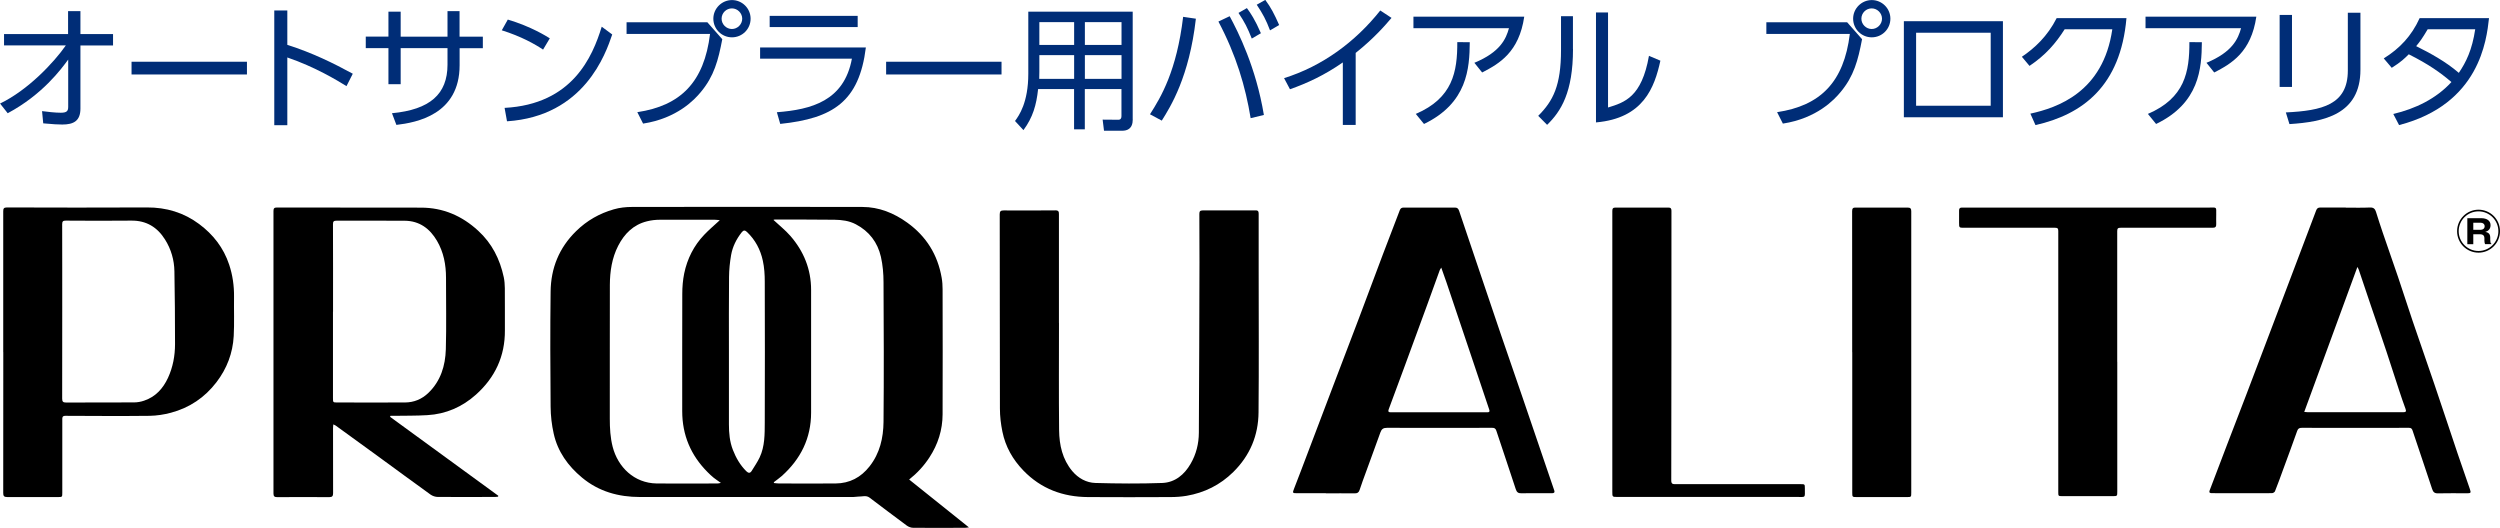 <?xml version="1.0" encoding="UTF-8"?>
<svg id="_レイヤー_2" data-name="レイヤー 2" xmlns="http://www.w3.org/2000/svg" viewBox="0 0 402.51 84.99">
  <defs>
    <style>
      .cls-1 {
        fill: #002d77;
      }
    </style>
  </defs>
  <g id="_レイヤー_1-2" data-name="レイヤー 1">
    <g>
      <g>
        <path d="m146.37,77.2c3.18,2.55,6.34,5.08,9.63,7.71-.33.04-.49.07-.66.07-2.76,0-5.53.02-8.29,0-.36,0-.78-.15-1.07-.37-2.01-1.48-3.99-2.99-5.98-4.49-.56-.42-1.17-.15-1.77-.17-.28,0-.57.07-.85.07-11.45,0-22.89,0-34.34,0-3.46,0-6.64-.88-9.34-3.13-2.25-1.87-3.91-4.18-4.55-7.06-.32-1.42-.49-2.9-.5-4.36-.05-6.17-.08-12.34,0-18.52.04-3.77,1.36-7.05,4.11-9.74,1.74-1.71,3.77-2.85,6.07-3.51.93-.27,1.94-.38,2.92-.38,12.36-.02,24.72-.03,37.09,0,2.68,0,5.09.98,7.25,2.54,3.04,2.19,4.88,5.15,5.52,8.85.11.61.15,1.25.15,1.87.01,6.71.03,13.42,0,20.13-.01,2.51-.74,4.83-2.13,6.95-.87,1.33-1.92,2.48-3.26,3.55Zm-30.48-41.75c-.34-.03-.58-.07-.82-.07-2.94,0-5.88-.02-8.83,0-.69,0-1.4.08-2.07.25-2.19.54-3.64,2-4.64,3.94-1.01,1.97-1.33,4.12-1.34,6.3-.02,7.18,0,14.35-.01,21.53,0,1.53.08,3.04.46,4.53.84,3.27,3.46,5.86,7.09,5.91,3.26.04,6.53,0,9.79,0,.14,0,.28-.04.55-.09-.47-.34-.83-.56-1.16-.83-.35-.28-.67-.59-.99-.91-2.7-2.71-4.08-5.97-4.08-9.8,0-6.3-.01-12.59.01-18.89,0-1.1.09-2.23.31-3.3.49-2.36,1.55-4.47,3.22-6.22.75-.79,1.58-1.49,2.49-2.33Zm8.7,42.17l.02.15c.26.02.52.07.78.07,3.05,0,6.1.03,9.15,0,2.26-.02,4.06-.97,5.46-2.75,1.66-2.11,2.22-4.58,2.25-7.15.07-7.5.04-15,0-22.49,0-1.37-.12-2.77-.42-4.1-.53-2.32-1.88-4.11-4.04-5.24-1.08-.57-2.26-.71-3.44-.73-3.21-.05-6.42-.02-9.63-.03-.09,0-.17.05-.19.06.92.86,1.91,1.64,2.73,2.58,2.15,2.48,3.33,5.36,3.33,8.69,0,6.58,0,13.17,0,19.75,0,4.13-1.68,7.49-4.72,10.21-.39.35-.84.65-1.26.98Zm-7.23-21.19c0,3.96,0,7.93,0,11.89,0,1.4.12,2.79.64,4.12.5,1.28,1.17,2.45,2.16,3.43.33.32.61.36.87-.06.44-.72.92-1.41,1.28-2.17.84-1.79.81-3.74.82-5.65.03-7.55.02-15.1,0-22.65,0-1.12-.07-2.27-.31-3.36-.38-1.78-1.21-3.36-2.56-4.64-.33-.31-.56-.29-.84.06-.86,1.09-1.47,2.31-1.71,3.67-.2,1.16-.32,2.35-.33,3.52-.04,3.94-.02,7.89-.02,11.84Z"/>
        <path d="m80.19,79.97c-.16.02-.33.04-.49.04-3.07,0-6.14.02-9.2,0-.4,0-.86-.15-1.18-.38-2.85-2.05-5.68-4.14-8.52-6.21-2.25-1.64-4.5-3.27-6.75-4.9-.09-.07-.21-.1-.39-.19-.02.24-.04.4-.04.57,0,3.5,0,7,.01,10.5,0,.46-.13.64-.61.64-2.8-.02-5.6-.01-8.4,0-.44,0-.59-.14-.59-.6.01-15.16.01-30.32,0-45.48,0-.43.15-.55.56-.55,7.73.01,15.47,0,23.2.02,3.55,0,6.59,1.32,9.19,3.71,2.23,2.04,3.51,4.59,4.13,7.5.12.57.16,1.17.17,1.76.02,2.26,0,4.52.01,6.78.03,4.17-1.59,7.61-4.65,10.35-2.21,1.98-4.84,3.14-7.83,3.31-1.82.11-3.65.08-5.48.11-.15,0-.31,0-.46,0-.02.05-.05.11-.07.16,5.81,4.24,11.62,8.47,17.43,12.71-.01.05-.03.1-.04.15Zm-26.58-29.78h0c0,4.63,0,9.25,0,13.88,0,.72,0,.73.7.73,3.62,0,7.24.02,10.87,0,1.46,0,2.74-.53,3.79-1.54,1.98-1.91,2.73-4.37,2.81-7.01.11-3.83.02-7.67.03-11.51,0-2.12-.38-4.14-1.46-5.98-1.15-1.96-2.82-3.2-5.18-3.22-3.66-.03-7.32,0-10.97-.01-.43,0-.6.1-.59.57.02,4.7.01,9.4.01,14.09Z"/>
        <path d="m170.5,51.99c0,5.76-.04,11.52.02,17.28.03,2.38.53,4.68,2.12,6.58.97,1.15,2.27,1.87,3.73,1.91,3.58.1,7.18.13,10.76,0,2.05-.08,3.56-1.34,4.57-3.1.89-1.53,1.31-3.22,1.32-4.99.05-9.15.08-18.29.1-27.44,0-2.6,0-5.2-.02-7.8,0-.4.13-.55.52-.55,2.85,0,5.7,0,8.56-.01.45,0,.47.26.47.6,0,3,0,5.99,0,8.99,0,7.64.05,15.29-.02,22.93-.03,3.71-1.37,6.94-4.06,9.6-2.12,2.09-4.64,3.34-7.54,3.84-.84.14-1.71.2-2.57.2-4.43.02-8.86.03-13.29,0-4.03-.02-7.56-1.33-10.4-4.27-1.71-1.77-2.89-3.84-3.38-6.26-.25-1.22-.4-2.48-.4-3.72-.03-10.42-.01-20.85-.03-31.27,0-.51.17-.63.65-.63,2.78.02,5.56.01,8.34-.01.51,0,.54.25.54.64,0,5.83,0,11.66,0,17.49h0Z"/>
        <path d="m.52,56.7c0-7.55,0-15.11,0-22.66,0-.44.08-.64.59-.64,7.52.02,15.04.04,22.55,0,3.11-.02,5.93.83,8.4,2.67,2.26,1.68,3.94,3.83,4.84,6.55.56,1.69.8,3.41.78,5.18-.03,2.1.06,4.2-.05,6.3-.15,2.75-1.09,5.23-2.78,7.44-1.89,2.47-4.34,4.11-7.32,4.91-1.11.3-2.29.48-3.44.5-4.52.05-9.04.02-13.56,0-.55,0-.5.32-.5.67,0,3.89,0,7.79,0,11.68,0,.73,0,.73-.71.73-2.71,0-5.42-.01-8.13,0-.52,0-.68-.15-.67-.67.01-7.55.01-15.11.01-22.66Zm9.5-6.52c0,4.66,0,9.32-.01,13.99,0,.5.14.64.64.64,3.64-.02,7.28,0,10.92-.02.55,0,1.11-.1,1.63-.28,1.85-.62,3.05-1.96,3.85-3.68.79-1.72,1.13-3.55,1.13-5.43,0-3.91-.03-7.81-.1-11.72-.03-1.82-.53-3.55-1.5-5.1-1.24-1.99-3.01-3.09-5.44-3.06-3.51.04-7.03.02-10.54,0-.43,0-.59.1-.59.57.02,4.7,0,9.4.01,14.09Z"/>
        <path d="m213.46,79.41c-1.54,0-3.09,0-4.63,0-.75,0-.75-.04-.47-.76.75-1.9,1.46-3.82,2.19-5.73,1.37-3.62,2.75-7.24,4.12-10.86,1.36-3.59,2.74-7.17,4.1-10.76,1.31-3.45,2.58-6.92,3.89-10.37.89-2.36,1.81-4.72,2.71-7.08.12-.32.31-.43.65-.43,2.75,0,5.49,0,8.24,0,.41,0,.55.21.67.55,1.14,3.4,2.29,6.79,3.44,10.19,1.08,3.19,2.15,6.39,3.24,9.58,1.18,3.44,2.37,6.88,3.55,10.32,1.27,3.7,2.52,7.4,3.78,11.09.43,1.27.86,2.54,1.3,3.81.13.38-.1.45-.38.45-.52,0-1.04,0-1.56,0-1.11,0-2.23-.02-3.34.01-.52.02-.76-.17-.92-.67-1.02-3.14-2.09-6.26-3.12-9.39-.12-.38-.32-.49-.7-.48-5.63.01-11.27.02-16.9,0-.62,0-.88.2-1.08.76-.75,2.11-1.54,4.21-2.3,6.32-.36.98-.72,1.95-1.04,2.93-.14.42-.37.55-.79.54-1.54-.02-3.09,0-4.63,0Zm18.59-36.33c-.15.25-.22.34-.25.43-.68,1.87-1.35,3.74-2.03,5.61-1.21,3.3-2.42,6.59-3.63,9.89-.85,2.3-1.7,4.61-2.56,6.91-.13.36,0,.46.32.46.11,0,.22,0,.32,0,4.81,0,9.61,0,14.42,0,.29,0,.57,0,.86,0,.29,0,.38-.12.28-.41-.83-2.46-1.65-4.93-2.48-7.39-1.47-4.38-2.95-8.76-4.42-13.14-.25-.74-.52-1.47-.83-2.35Z"/>
        <path d="m377.68,33.43c1.29,0,2.58.04,3.87-.02.59-.03.85.21,1,.72.35,1.11.7,2.22,1.08,3.32.82,2.39,1.66,4.77,2.47,7.16.8,2.36,1.55,4.73,2.35,7.09,1.15,3.38,2.33,6.74,3.48,10.12,1.27,3.73,2.5,7.47,3.76,11.21.65,1.92,1.32,3.83,1.98,5.74.2.58.14.65-.48.65-1.54,0-3.09-.03-4.63.01-.58.02-.81-.19-.98-.71-1.03-3.13-2.1-6.25-3.14-9.38-.1-.31-.23-.47-.6-.46-5.74.01-11.48.02-17.22,0-.4,0-.62.09-.76.49-.74,2.09-1.51,4.18-2.28,6.26-.42,1.16-.84,2.32-1.3,3.47-.06.15-.32.3-.49.3-3.21.02-6.42.01-9.63,0-.3,0-.55-.03-.39-.46.95-2.48,1.88-4.96,2.83-7.43,1-2.63,2.02-5.25,3.03-7.88,1.26-3.3,2.51-6.6,3.76-9.9,1.28-3.37,2.55-6.74,3.83-10.1,1.23-3.25,2.47-6.5,3.69-9.75.13-.34.31-.47.67-.47,1.36.02,2.73,0,4.09,0Zm-6.69,32.89c.26.02.43.05.6.05,5.11,0,10.22,0,15.33,0,.43,0,.54-.12.38-.54-.38-1.03-.73-2.06-1.07-3.1-.67-2.04-1.32-4.09-2-6.13-.83-2.5-1.69-4.98-2.54-7.48-.64-1.9-1.28-3.8-1.92-5.7-.04-.12-.11-.23-.22-.44-2.87,7.82-5.7,15.54-8.55,23.32Z"/>
        <path d="m340.89,58.25c0,6.96,0,13.92,0,20.88,0,.75,0,.75-.75.75-2.69,0-5.38,0-8.07,0-.68,0-.68-.01-.68-.69,0-14.01,0-28.02,0-42.03,0-.44-.18-.49-.55-.49-4.86.01-9.72,0-14.59,0-.83,0-.83,0-.83-.83,0-.65.01-1.29,0-1.94-.01-.35.14-.49.48-.48.21,0,.43,0,.65,0,13.04,0,26.08,0,39.13,0,1.27,0,1.14-.18,1.14,1.14,0,.5-.02,1.01,0,1.51.02.44-.14.61-.59.6-1.47-.02-2.94,0-4.41,0-3.46,0-6.92,0-10.39,0-.42,0-.55.1-.55.54.01,7.01,0,14.03,0,21.04Z"/>
        <path d="m259.59,56.72c0-7.59,0-15.18,0-22.77,0-.41.14-.53.53-.53,2.83,0,5.67,0,8.5,0,.38,0,.49.16.49.52,0,14.48,0,28.95-.03,43.43,0,.58.28.58.69.58,6.71,0,13.42,0,20.13,0,.68,0,.69,0,.69.69-.01,1.59.22,1.37-1.36,1.37-9.6,0-19.2,0-28.79,0-.86,0-.85,0-.85-.86,0-7.48,0-14.96,0-22.44h0Z"/>
        <path d="m298.21,56.69c0-7.57,0-15.14-.01-22.71,0-.49.2-.57.61-.56,2.78,0,5.56.01,8.34,0,.47,0,.57.2.57.62-.01,3.66,0,7.32,0,10.98,0,11.43,0,22.85,0,34.28,0,.72,0,.73-.71.73-2.69,0-5.38,0-8.07,0-.71,0-.72-.02-.72-.72,0-7.53,0-15.07,0-22.6Z"/>
      </g>
      <path d="m402.51,37.22c0,1.9-1.55,3.46-3.46,3.46s-3.45-1.55-3.45-3.46,1.56-3.46,3.45-3.46,3.46,1.53,3.46,3.46Zm-6.65,0c0,1.76,1.43,3.19,3.19,3.19s3.2-1.43,3.2-3.19-1.45-3.19-3.2-3.19-3.19,1.41-3.19,3.19Zm5.09,1.46c0,.46.09.51.17.55v.08h-1.01c-.05-.12-.11-.26-.11-.54v-.42c0-.63-.54-.63-.68-.63h-1.11v1.6h-.96v-4.19h2.25c.93,0,1.49.43,1.49,1.13,0,.79-.62,1.01-.85,1.08.22.04.8.13.8.89v.46Zm-2.74-1.68h1.19c.35,0,.64-.21.64-.57s-.29-.57-.62-.57h-1.21v1.13Z"/>
    </g>
    <g>
      <path class="cls-1" d="m.65,7.32v-1.84h10.31V1.79h1.99v3.69h5.25v1.84h-5.25v10.16c0,1.99-1.1,2.57-2.92,2.57-.78,0-1.32-.04-3.07-.19l-.19-1.97c.82.11,2.12.26,3.02.26.97,0,1.19-.28,1.19-.95v-7.61c-1.12,1.53-4.13,5.64-9.74,8.64l-1.23-1.56c4.49-2.16,8.66-6.59,10.59-9.36H.65Z"/>
      <path class="cls-1" d="m39.76,9.94v2.05h-18.58v-2.05h18.58Z"/>
      <path class="cls-1" d="m55.79,13.87c-1.47-.91-5.01-3.07-9.53-4.62v10.91h-2.1V1.69h2.1v5.53c4.08,1.3,7.43,2.96,10.54,4.65l-1.02,2.01Z"/>
      <path class="cls-1" d="m77.74,5.9v1.86h-3.74v2.74c0,7.95-6.94,9.23-10.18,9.61l-.71-1.88c6.11-.58,8.94-3.07,8.94-7.82v-2.66h-7.54v5.81h-1.97v-5.81h-3.65v-1.86h3.65V1.88h1.97v4.02h7.54V1.79h1.94v4.11h3.74Z"/>
      <path class="cls-1" d="m87.44,7.99c-1.27-.86-3.54-2.14-6.65-3.11l.97-1.73c3.82,1.15,6.2,2.68,6.76,3.02l-1.08,1.81Zm-6.2,9.38c10.93-.58,14.15-8.23,15.64-13.07l1.69,1.25c-1.04,3.07-4.49,13.16-16.94,13.98l-.39-2.16Z"/>
      <path class="cls-1" d="m113.89,3.59l2.4,2.72c-.65,3.41-1.32,5.94-3.44,8.49-1.02,1.25-3.85,4.26-9.31,5.1l-.93-1.84c6.96-1.04,10.76-4.82,11.71-12.6h-13.44v-1.88h13.01Zm6.96-.58c0,1.66-1.34,3-3,3s-3-1.34-3-3,1.38-3,3-3,3,1.32,3,3Zm-4.67,0c0,.91.76,1.66,1.66,1.66s1.66-.76,1.66-1.66-.76-1.66-1.66-1.66-1.66.73-1.66,1.66Z"/>
      <path class="cls-1" d="m139.41,7.63c-1.08,8.73-5.29,11.43-13.79,12.32l-.54-1.88c5.55-.43,10.82-1.81,12.08-8.62h-14.78v-1.81h17.03Zm-1.32-5.08v1.81h-14.17v-1.81h14.17Z"/>
      <path class="cls-1" d="m161.25,9.94v2.05h-18.58v-2.05h18.58Z"/>
      <path class="cls-1" d="m182.38,19.21c0,1.58-.95,1.84-1.71,1.84h-2.92l-.22-1.79,2.53.02c.37,0,.5-.24.5-.58v-4.36h-5.9v6.48h-1.73v-6.48h-5.79c-.28,2.59-.84,4.54-2.36,6.61l-1.36-1.47c.63-.86,2.14-2.94,2.14-7.61V1.88h16.81v17.33Zm-9.44-10.33h-5.6v2.7c0,.26,0,.35-.02,1.12h5.62v-3.82Zm0-5.32h-5.6v3.67h5.6v-3.67Zm7.63,0h-5.9v3.67h5.9v-3.67Zm0,5.32h-5.9v3.82h5.9v-3.82Z"/>
      <path class="cls-1" d="m192.54,3.02c-1.06,9.33-4.06,14.13-5.49,16.4l-1.9-1.02c1.79-2.79,4.3-7,5.34-15.69l2.05.3Zm8.82,16.01c-.84-5.1-2.31-10.11-5.19-15.56l1.81-.86c1.38,2.55,4.23,8.21,5.51,15.9l-2.14.52Zm-.6-17.72c.58.78,1.32,1.88,2.25,4.04l-1.47.86c-.69-1.75-1.15-2.64-2.14-4.13l1.36-.78Zm2.96-1.32c.89,1.19,1.45,2.27,2.23,4.04l-1.47.86c-.65-1.71-1.15-2.64-2.14-4.13l1.38-.78Z"/>
      <path class="cls-1" d="m218.27,20.12h-2.07v-10.07c-2.94,2.05-5.75,3.35-8.51,4.32l-.95-1.79c6.16-1.92,11.47-5.83,15.49-10.89l1.81,1.19c-.95,1.12-2.74,3.22-5.77,5.64v11.6Z"/>
      <path class="cls-1" d="m245.41,2.68c-.84,5.73-4,7.56-6.78,8.99l-1.25-1.56c4.19-1.73,5.1-3.87,5.57-5.57h-15.38v-1.86h17.85Zm-17.46,15.66c5.94-2.55,6.7-6.76,6.68-11.56l2.01.02c-.04,4.19-.37,9.79-7.37,13.16l-1.32-1.62Z"/>
      <path class="cls-1" d="m253.26,7.89c0,6.98-1.94,10.05-4.17,12.21l-1.43-1.45c2.4-2.4,3.67-4.86,3.67-10.61V2.61h1.92v5.27Zm5.64,9.42c2.66-.82,5.42-1.66,6.59-8.32l1.84.78c-.95,4.32-2.72,9.27-10.37,9.94V2.01h1.94v15.3Z"/>
      <path class="cls-1" d="m297.4,3.59l2.4,2.72c-.65,3.41-1.32,5.94-3.44,8.49-1.02,1.25-3.85,4.26-9.31,5.1l-.93-1.84c6.96-1.04,10.76-4.82,11.71-12.6h-13.44v-1.88h13.01Zm6.96-.58c0,1.66-1.34,3-3,3s-3-1.34-3-3,1.38-3,3-3,3,1.32,3,3Zm-4.67,0c0,.91.76,1.66,1.66,1.66s1.66-.76,1.66-1.66-.76-1.66-1.66-1.66-1.66.73-1.66,1.66Z"/>
      <path class="cls-1" d="m322.48,3.41v15.47h-15.95V3.41h15.95Zm-1.97,1.86h-12.01v11.75h12.01V5.27Z"/>
      <path class="cls-1" d="m326.89,18.3c4.34-.95,11.75-3.46,13.2-13.59h-7.67c-1.43,2.25-3.05,4.15-5.66,5.9l-1.23-1.47c2.07-1.4,4.13-3.31,5.6-6.22h11.24c-.95,10.95-7.07,15.51-14.65,17.22l-.82-1.84Z"/>
      <path class="cls-1" d="m363.28,2.68c-.84,5.73-4,7.56-6.78,8.99l-1.25-1.56c4.19-1.73,5.1-3.87,5.57-5.57h-15.38v-1.86h17.85Zm-17.46,15.66c5.94-2.55,6.7-6.76,6.68-11.56l2.01.02c-.04,4.19-.37,9.79-7.37,13.16l-1.32-1.62Z"/>
      <path class="cls-1" d="m369.02,14h-1.99V2.4h1.99v11.6Zm11.02-2.77c0,7.22-5.92,8.4-11.43,8.75l-.58-1.88c5.83-.28,9.98-1.23,9.98-6.74V2.05h2.03v9.18Z"/>
      <path class="cls-1" d="m383.8,9.4c2.57-1.6,4.47-3.61,5.77-6.48h11.17c-.39,3.52-1.51,13.85-14.48,17.22l-.93-1.79c3.54-.84,6.89-2.44,9.36-5.14-1.79-1.53-3.69-2.87-6.87-4.47-.63.63-1.23,1.23-2.74,2.18l-1.28-1.51Zm7.07-4.69c-.89,1.51-1.27,2.01-1.86,2.72,2.25,1.12,4.73,2.46,6.87,4.3,1.15-1.69,2.14-3.67,2.64-7.02h-7.65Z"/>
    </g>
  </g>
</svg>